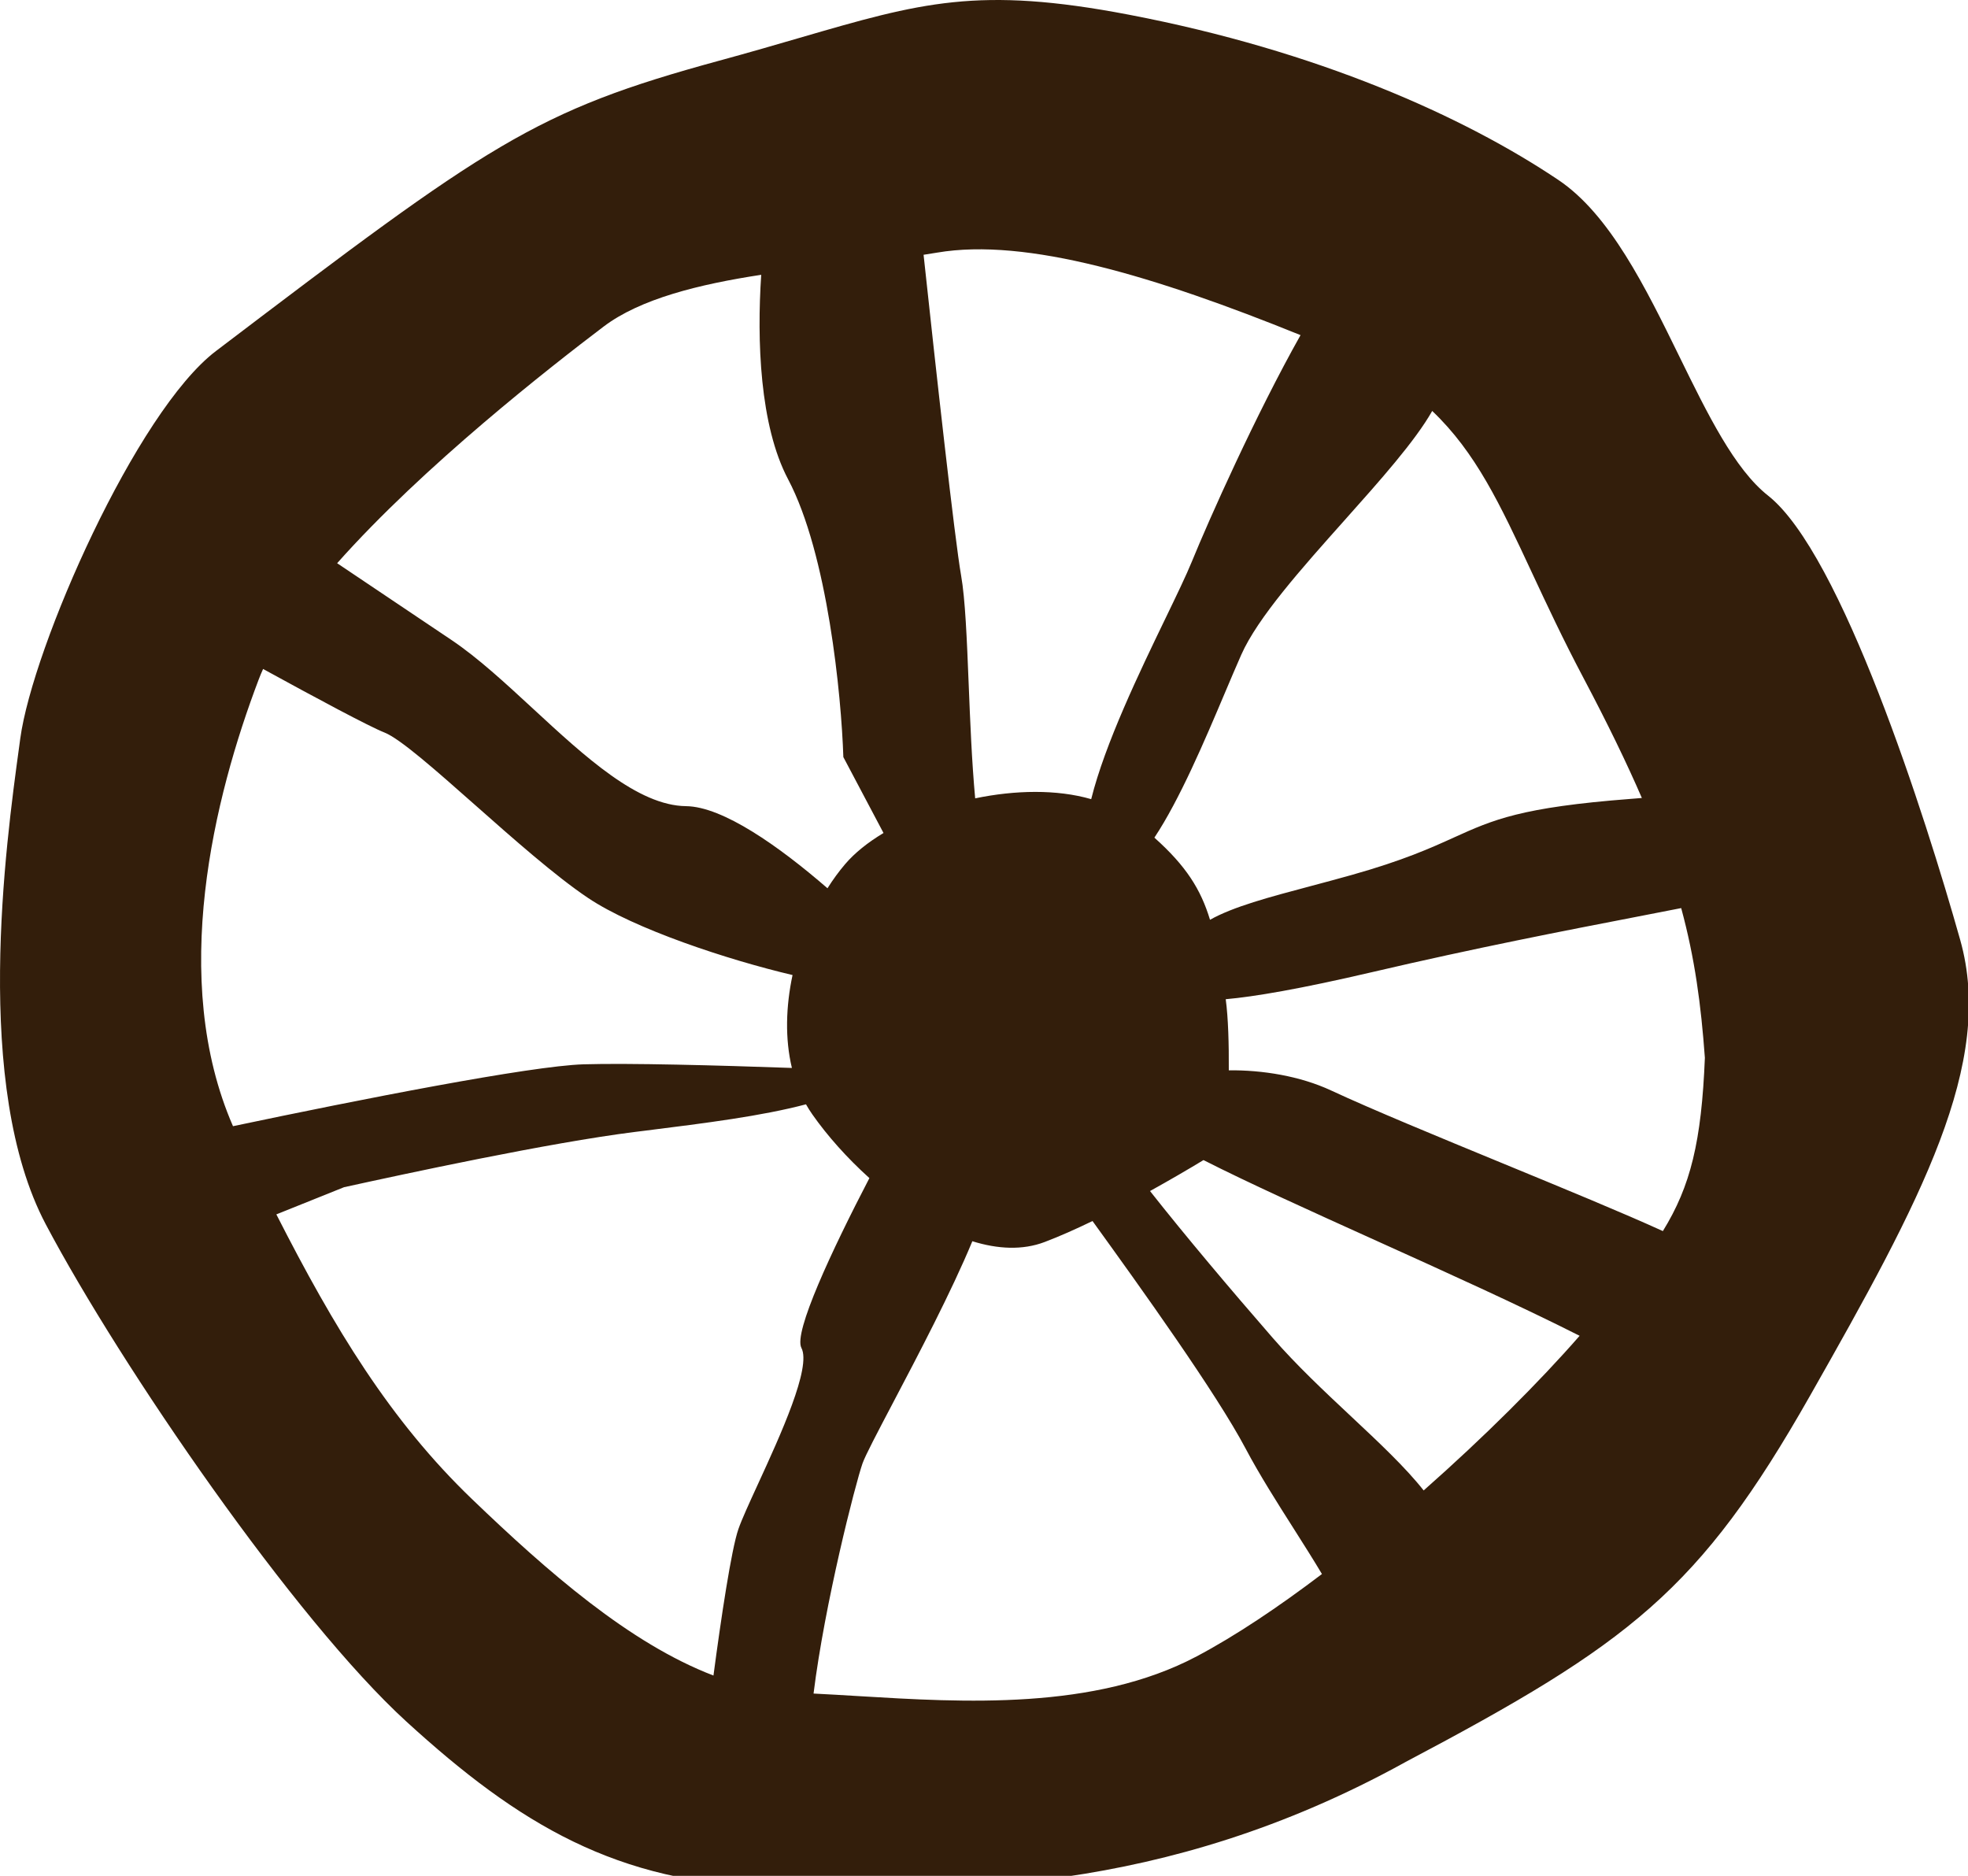 <?xml version="1.0" encoding="UTF-8"?> <svg xmlns="http://www.w3.org/2000/svg" width="64" height="61" viewBox="0 0 64 61" fill="none"> <g clip-path="url(#clip0_1_4)"> <path fill-rule="evenodd" clip-rule="evenodd" d="M58.863 45.387C55.263 51.728 52.998 53.444 45.701 57.302C37.778 61.68 30.787 61.505 25.795 61.379C25.556 61.373 25.321 61.367 25.091 61.362C20.064 61.247 16.876 59.326 13.219 55.986C9.591 52.673 3.934 44.438 1.489 39.814C-0.887 35.32 0.187 27.466 0.623 24.283L0.659 24.017C1.066 21.028 4.434 13.381 7.023 11.415C15.927 4.652 17.368 3.615 23.397 1.971C24.372 1.706 25.227 1.457 26.002 1.231C29.945 0.084 31.812 -0.46 36.712 0.478C42.843 1.651 47.599 3.783 50.679 5.852C52.352 6.975 53.515 9.35 54.611 11.588C55.533 13.47 56.407 15.255 57.497 16.116C59.883 17.997 62.612 26.54 63.746 30.563C64.88 34.586 62.463 39.045 58.863 45.387ZM54.673 29.53C55.116 31.16 55.318 32.669 55.443 34.399C55.333 37.118 54.98 38.57 54.077 40.033C52.793 39.447 50.843 38.644 48.879 37.835C46.758 36.961 44.621 36.081 43.291 35.462C42.275 34.989 41.056 34.794 39.961 34.805C39.966 33.956 39.943 33.1 39.861 32.493C40.781 32.412 42.277 32.16 44.631 31.61C47.979 30.827 50.923 30.257 53.175 29.822C53.715 29.717 54.216 29.62 54.673 29.53ZM39.35 29.91C40.115 29.481 41.269 29.175 42.608 28.819C43.04 28.704 43.492 28.584 43.956 28.453C45.636 27.98 46.529 27.576 47.287 27.232C48.558 26.657 49.451 26.253 53.038 25.978C53.161 25.968 53.279 25.959 53.394 25.949C52.896 24.799 52.277 23.526 51.502 22.059C50.827 20.784 50.294 19.641 49.814 18.612C48.783 16.401 47.998 14.717 46.576 13.364C46.021 14.344 44.885 15.618 43.72 16.924C42.331 18.481 40.901 20.084 40.367 21.29C40.203 21.66 40.024 22.083 39.832 22.536C39.172 24.095 38.365 25.999 37.541 27.239C38.578 28.165 39.051 28.925 39.35 29.91ZM37.902 20.107C37.058 21.855 35.936 24.18 35.486 25.987C34.364 25.663 33.01 25.692 31.713 25.961C31.603 24.768 31.55 23.446 31.501 22.227C31.443 20.779 31.39 19.477 31.255 18.712C31.049 17.543 30.433 11.995 30.035 8.285C30.185 8.262 30.331 8.239 30.473 8.215C33.383 7.719 37.577 8.989 42.294 10.898C40.835 13.49 39.31 16.911 38.762 18.256C38.578 18.707 38.266 19.353 37.902 20.107ZM24.755 8.936C22.745 9.243 20.825 9.713 19.627 10.622C17.925 11.913 13.779 15.143 10.964 18.315L14.687 20.815C15.544 21.391 16.436 22.216 17.337 23.048C19.027 24.61 20.746 26.198 22.31 26.215C23.504 26.228 25.33 27.516 26.91 28.885C27.088 28.603 27.279 28.341 27.481 28.104C27.793 27.737 28.223 27.393 28.732 27.088L27.426 24.619C27.362 22.619 26.912 18.012 25.629 15.585C24.703 13.834 24.613 11.059 24.755 8.936ZM19.119 29.197C20.624 30.208 23.674 31.213 25.774 31.707C25.556 32.727 25.525 33.779 25.753 34.728C23.322 34.642 20.448 34.566 18.978 34.61C17.248 34.662 11.697 35.754 7.577 36.622C5.494 31.841 6.96 25.92 8.412 22.099C8.455 21.985 8.503 21.87 8.556 21.754C10.282 22.701 12.013 23.628 12.501 23.82C13.011 24.021 14.158 25.035 15.445 26.173C16.687 27.272 18.06 28.486 19.119 29.197ZM8.987 39.49C10.871 43.189 12.69 46.196 15.355 48.754C17.802 51.104 20.471 53.442 23.202 54.486C23.451 52.607 23.785 50.38 24.013 49.724C24.122 49.41 24.363 48.884 24.645 48.27C25.381 46.667 26.394 44.459 26.062 43.832C25.799 43.333 27.053 40.656 28.273 38.31C27.542 37.652 26.9 36.927 26.422 36.245C26.346 36.137 26.276 36.026 26.211 35.911C24.751 36.295 22.979 36.517 20.962 36.77L20.655 36.808C17.83 37.163 13.165 38.173 11.189 38.606L8.987 39.49ZM29.036 45.626C29.843 44.092 30.948 41.991 31.621 40.363C32.443 40.619 33.251 40.663 33.976 40.387C34.458 40.204 34.988 39.968 35.529 39.706C37.094 41.872 39.55 45.295 40.507 47.104C40.959 47.958 41.531 48.859 42.08 49.722C42.401 50.229 42.715 50.722 42.99 51.185C41.569 52.263 40.171 53.199 38.916 53.863C35.591 55.621 31.334 55.362 27.905 55.154C27.403 55.124 26.918 55.094 26.457 55.072C26.819 52.145 27.813 48.268 28.049 47.589C28.139 47.333 28.528 46.592 29.036 45.626ZM46.298 48.467C48.248 46.746 50.053 44.947 51.37 43.438C49.414 42.45 46.993 41.356 44.7 40.32C42.579 39.361 40.568 38.452 39.138 37.724C38.646 38.022 38.044 38.374 37.399 38.731C38.555 40.197 40.002 41.912 41.382 43.498C42.164 44.398 43.072 45.248 43.933 46.055C44.842 46.907 45.699 47.709 46.298 48.467Z" fill="#331E0B"></path> </g> <defs> <clipPath id="clip0_1_4"> <rect width="64" height="61" fill="white"></rect> </clipPath> </defs> </svg> 